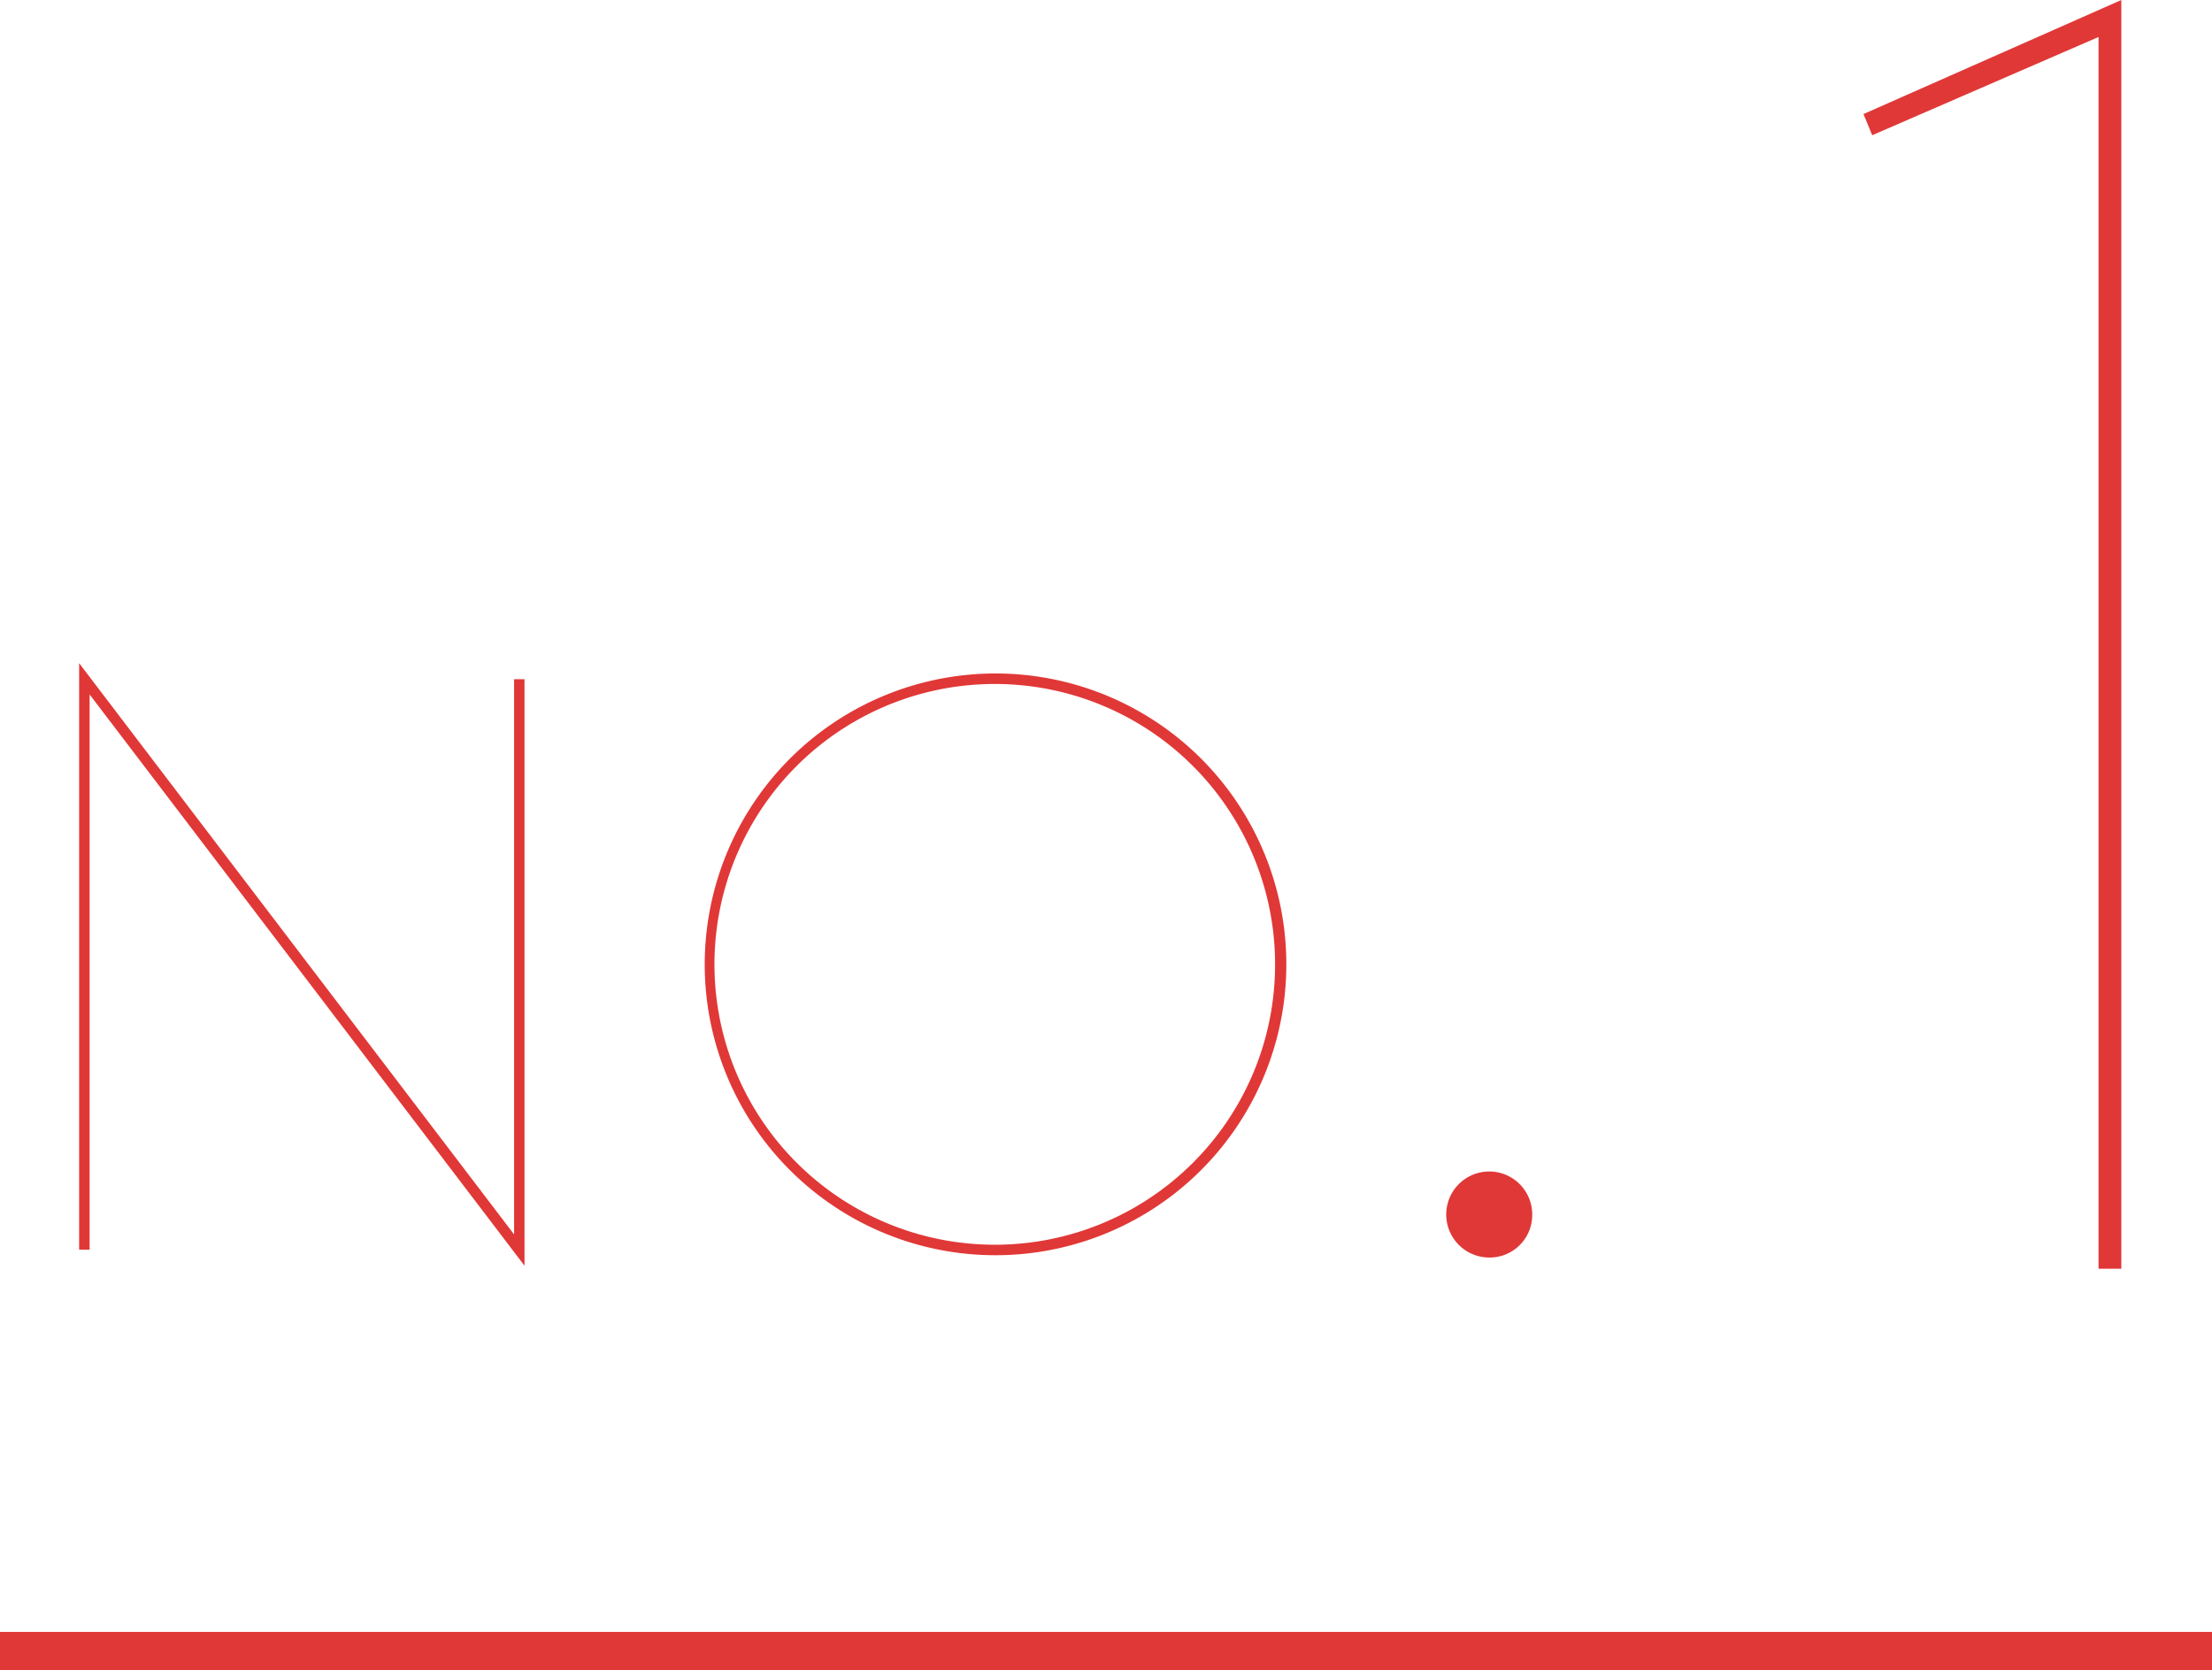 <svg id="_3min_catch_no1.svg_3min_catch_no1.png" data-name="3min_catch_no1.svg, 3min_catch_no1.png" xmlns="http://www.w3.org/2000/svg" width="116" height="87.56" viewBox="0 0 116 87.56"><defs><style>.a,.b{fill:#e03837}.b{fill-rule:evenodd}</style></defs><path id="u" class="a" d="M0 85.56h116v2H0z"/><path id="No.1" class="b" d="M327.506 5091.8v-30.75h-.546v29.11l-22.81-29.95v30.75h.55v-29.11zm24.7-.55a15.25 15.25 0 1 0-15.249-15.25 15.241 15.241 0 0 0 15.248 15.25zm0-.55a14.7 14.7 0 1 1 14.661-14.7 14.688 14.688 0 0 1-14.662 14.7zm28.146-1.55a2.255 2.255 0 1 0-2.3 2.22 2.229 2.229 0 0 0 2.299-2.22zm30.893 2.81v-66.52l-13.523 5.98.46 1.11 11.867-5.15v64.58h1.2z" transform="translate(-300 -5025.44)"/></svg>